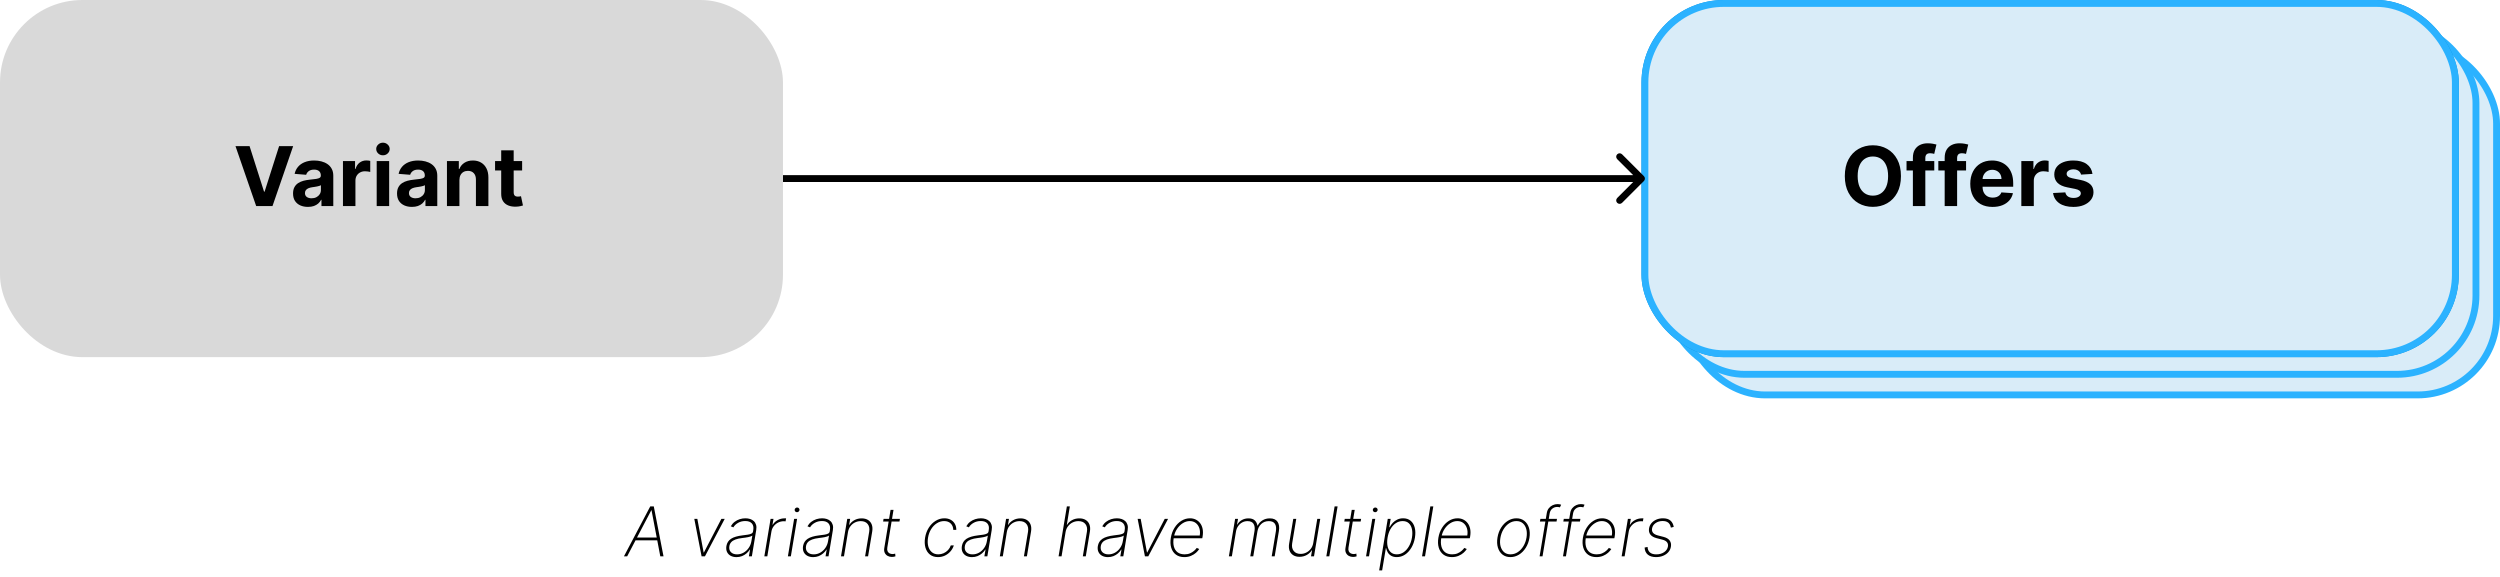 <svg width="364" height="84" viewBox="0 0 364 84" fill="none" xmlns="http://www.w3.org/2000/svg"><rect x="245.5" y="6.5" width="118" height="51" rx="11.5" fill="#D9ECF8" stroke="#2BB2FF"/><rect x="242.5" y="3.5" width="118" height="51" rx="11.5" fill="#D9ECF8" stroke="#2BB2FF"/><rect x="239.5" y="0.5" width="118" height="51" rx="11.5" fill="#2BB2FF" stroke="#0089D7"/><rect x="239.5" y="0.5" width="118" height="51" rx="11.5" fill="#D9ECF8" stroke="#2BB2FF"/><path d="M276.778 25.636C276.778 26.588 276.598 27.398 276.237 28.065C275.879 28.733 275.391 29.243 274.771 29.595C274.155 29.945 273.462 30.119 272.692 30.119C271.916 30.119 271.22 29.943 270.604 29.591C269.987 29.239 269.5 28.729 269.142 28.061C268.784 27.393 268.605 26.585 268.605 25.636C268.605 24.685 268.784 23.875 269.142 23.207C269.5 22.54 269.987 22.031 270.604 21.682C271.22 21.329 271.916 21.153 272.692 21.153C273.462 21.153 274.155 21.329 274.771 21.682C275.391 22.031 275.879 22.54 276.237 23.207C276.598 23.875 276.778 24.685 276.778 25.636ZM274.908 25.636C274.908 25.02 274.815 24.5 274.631 24.077C274.449 23.653 274.192 23.332 273.859 23.114C273.527 22.895 273.138 22.785 272.692 22.785C272.246 22.785 271.857 22.895 271.524 23.114C271.192 23.332 270.933 23.653 270.749 24.077C270.567 24.5 270.476 25.02 270.476 25.636C270.476 26.253 270.567 26.773 270.749 27.196C270.933 27.619 271.192 27.94 271.524 28.159C271.857 28.378 272.246 28.487 272.692 28.487C273.138 28.487 273.527 28.378 273.859 28.159C274.192 27.94 274.449 27.619 274.631 27.196C274.815 26.773 274.908 26.253 274.908 25.636ZM281.631 23.454V24.818H277.591V23.454H281.631ZM278.516 30V22.982C278.516 22.507 278.608 22.114 278.793 21.801C278.98 21.489 279.236 21.254 279.56 21.098C279.884 20.942 280.252 20.864 280.664 20.864C280.942 20.864 281.196 20.885 281.426 20.928C281.659 20.97 281.833 21.009 281.946 21.043L281.623 22.406C281.551 22.384 281.463 22.362 281.358 22.342C281.256 22.322 281.151 22.312 281.043 22.312C280.776 22.312 280.59 22.375 280.485 22.5C280.38 22.622 280.327 22.794 280.327 23.016V30H278.516ZM286.26 23.454V24.818H282.22V23.454H286.26ZM283.145 30V22.982C283.145 22.507 283.237 22.114 283.422 21.801C283.609 21.489 283.865 21.254 284.189 21.098C284.513 20.942 284.881 20.864 285.293 20.864C285.571 20.864 285.825 20.885 286.055 20.928C286.288 20.97 286.462 21.009 286.575 21.043L286.251 22.406C286.18 22.384 286.092 22.362 285.987 22.342C285.885 22.322 285.78 22.312 285.672 22.312C285.405 22.312 285.219 22.375 285.114 22.5C285.009 22.622 284.956 22.794 284.956 23.016V30H283.145ZM290.118 30.128C289.444 30.128 288.865 29.991 288.379 29.719C287.896 29.443 287.524 29.054 287.262 28.551C287.001 28.046 286.87 27.447 286.87 26.757C286.87 26.084 287.001 25.493 287.262 24.984C287.524 24.476 287.892 24.079 288.366 23.796C288.843 23.511 289.403 23.369 290.045 23.369C290.477 23.369 290.879 23.439 291.251 23.578C291.626 23.715 291.953 23.921 292.231 24.196C292.512 24.472 292.731 24.818 292.887 25.236C293.044 25.651 293.122 26.136 293.122 26.693V27.192H287.595V26.067H291.413C291.413 25.805 291.356 25.574 291.243 25.372C291.129 25.171 290.971 25.013 290.77 24.899C290.571 24.783 290.339 24.724 290.075 24.724C289.799 24.724 289.555 24.788 289.342 24.916C289.132 25.041 288.967 25.21 288.848 25.423C288.728 25.634 288.667 25.868 288.664 26.126V27.196C288.664 27.52 288.724 27.8 288.843 28.035C288.966 28.271 289.137 28.453 289.359 28.581C289.581 28.709 289.843 28.773 290.147 28.773C290.349 28.773 290.534 28.744 290.701 28.688C290.869 28.631 291.012 28.546 291.132 28.432C291.251 28.318 291.342 28.179 291.404 28.014L293.083 28.125C292.998 28.528 292.824 28.881 292.559 29.182C292.298 29.48 291.96 29.713 291.545 29.881C291.133 30.046 290.657 30.128 290.118 30.128ZM294.306 30V23.454H296.066V24.597H296.135C296.254 24.19 296.454 23.884 296.735 23.676C297.017 23.466 297.341 23.361 297.707 23.361C297.798 23.361 297.896 23.366 298.001 23.378C298.106 23.389 298.199 23.405 298.278 23.425V25.035C298.193 25.01 298.075 24.987 297.924 24.967C297.774 24.947 297.636 24.938 297.511 24.938C297.244 24.938 297.005 24.996 296.795 25.112C296.588 25.226 296.423 25.385 296.301 25.59C296.181 25.794 296.122 26.03 296.122 26.297V30H294.306ZM304.663 25.321L303.001 25.423C302.972 25.281 302.911 25.153 302.817 25.04C302.724 24.923 302.6 24.831 302.447 24.763C302.296 24.692 302.116 24.656 301.906 24.656C301.624 24.656 301.387 24.716 301.194 24.835C301.001 24.952 300.904 25.108 300.904 25.304C300.904 25.46 300.967 25.592 301.092 25.7C301.217 25.808 301.431 25.895 301.735 25.96L302.92 26.199C303.556 26.329 304.031 26.54 304.343 26.829C304.656 27.119 304.812 27.5 304.812 27.972C304.812 28.401 304.685 28.777 304.433 29.101C304.183 29.425 303.839 29.678 303.401 29.859C302.967 30.038 302.465 30.128 301.897 30.128C301.031 30.128 300.34 29.947 299.826 29.587C299.315 29.223 299.015 28.729 298.927 28.104L300.712 28.01C300.766 28.274 300.897 28.476 301.104 28.615C301.312 28.751 301.577 28.82 301.901 28.82C302.219 28.82 302.475 28.759 302.668 28.636C302.864 28.511 302.964 28.351 302.967 28.155C302.964 27.99 302.894 27.855 302.758 27.75C302.621 27.642 302.411 27.56 302.127 27.503L300.994 27.277C300.354 27.149 299.879 26.928 299.566 26.612C299.256 26.297 299.102 25.895 299.102 25.406C299.102 24.986 299.215 24.624 299.442 24.32C299.673 24.016 299.995 23.781 300.41 23.616C300.827 23.452 301.316 23.369 301.876 23.369C302.702 23.369 303.353 23.544 303.827 23.893C304.305 24.243 304.583 24.719 304.663 25.321Z" fill="black"/><path d="M239.354 26.354C239.549 26.158 239.549 25.842 239.354 25.646L236.172 22.465C235.976 22.269 235.66 22.269 235.464 22.465C235.269 22.66 235.269 22.976 235.464 23.172L238.293 26L235.464 28.828C235.269 29.024 235.269 29.34 235.464 29.535C235.66 29.731 235.976 29.731 236.172 29.535L239.354 26.354ZM114 26.5H239V25.5H114V26.5Z" fill="black"/><path d="M91.316 81H90.847L94.679 73.727H95.19L96.607 81H96.138L94.864 74.299H94.825L91.316 81ZM92.438 78.262H95.933L95.862 78.674H92.367L92.438 78.262ZM105.521 75.546L102.641 81H102.151L101.089 75.546H101.533L102.449 80.442H102.488L105.034 75.546H105.521ZM107.23 81.117C106.916 81.117 106.637 81.055 106.396 80.929C106.157 80.803 105.978 80.62 105.86 80.379C105.741 80.137 105.709 79.844 105.764 79.498C105.804 79.271 105.879 79.07 105.988 78.898C106.096 78.725 106.246 78.576 106.435 78.45C106.624 78.325 106.856 78.222 107.131 78.141C107.408 78.058 107.731 77.995 108.1 77.95C108.385 77.916 108.638 77.883 108.86 77.85C109.083 77.817 109.263 77.766 109.4 77.697C109.538 77.629 109.618 77.526 109.642 77.388L109.677 77.161C109.743 76.766 109.676 76.451 109.475 76.217C109.274 75.98 108.953 75.862 108.512 75.862C108.124 75.862 107.776 75.949 107.468 76.124C107.161 76.297 106.931 76.516 106.779 76.781L106.403 76.629C106.55 76.368 106.736 76.151 106.961 75.979C107.188 75.806 107.436 75.677 107.706 75.592C107.979 75.506 108.256 75.464 108.537 75.464C108.781 75.464 109.008 75.498 109.219 75.567C109.43 75.635 109.61 75.74 109.759 75.879C109.91 76.019 110.018 76.198 110.082 76.415C110.148 76.631 110.155 76.889 110.103 77.19L109.471 81H109.038L109.205 80.016H109.173C109.045 80.22 108.884 80.406 108.69 80.574C108.498 80.74 108.279 80.872 108.033 80.972C107.787 81.069 107.519 81.117 107.23 81.117ZM107.312 80.716C107.653 80.716 107.97 80.633 108.264 80.467C108.56 80.299 108.808 80.07 109.01 79.778C109.213 79.487 109.345 79.157 109.404 78.788L109.542 77.985C109.478 78.032 109.392 78.075 109.283 78.113C109.174 78.148 109.052 78.18 108.917 78.209C108.785 78.235 108.646 78.258 108.502 78.28C108.36 78.299 108.221 78.317 108.086 78.333C107.681 78.38 107.346 78.454 107.081 78.553C106.816 78.65 106.611 78.778 106.467 78.937C106.325 79.095 106.234 79.287 106.194 79.512C106.134 79.884 106.21 80.177 106.421 80.393C106.634 80.608 106.931 80.716 107.312 80.716ZM111.288 81L112.197 75.546H112.619L112.477 76.398H112.516C112.677 76.118 112.914 75.895 113.227 75.727C113.539 75.556 113.875 75.471 114.235 75.471C114.275 75.471 114.313 75.471 114.349 75.471C114.384 75.471 114.42 75.472 114.455 75.474L114.381 75.911C114.352 75.909 114.318 75.905 114.278 75.901C114.24 75.894 114.192 75.89 114.136 75.89C113.833 75.89 113.552 75.955 113.294 76.085C113.036 76.215 112.821 76.395 112.648 76.625C112.475 76.852 112.365 77.113 112.317 77.406L111.721 81H111.288ZM114.717 81L115.626 75.546H116.056L115.147 81H114.717ZM116.045 74.576C115.943 74.576 115.858 74.542 115.79 74.473C115.723 74.402 115.695 74.316 115.704 74.214C115.709 74.129 115.747 74.054 115.818 73.99C115.889 73.926 115.971 73.894 116.063 73.894C116.165 73.894 116.249 73.93 116.315 74.001C116.381 74.069 116.411 74.153 116.404 74.253C116.397 74.34 116.358 74.416 116.287 74.48C116.218 74.544 116.138 74.576 116.045 74.576ZM118.393 81.117C118.078 81.117 117.8 81.055 117.558 80.929C117.319 80.803 117.14 80.62 117.022 80.379C116.903 80.137 116.872 79.844 116.926 79.498C116.966 79.271 117.041 79.07 117.15 78.898C117.259 78.725 117.408 78.576 117.597 78.45C117.787 78.325 118.019 78.222 118.293 78.141C118.57 78.058 118.893 77.995 119.263 77.95C119.547 77.916 119.8 77.883 120.023 77.85C120.245 77.817 120.425 77.766 120.562 77.697C120.7 77.629 120.78 77.526 120.804 77.388L120.839 77.161C120.906 76.766 120.838 76.451 120.637 76.217C120.436 75.98 120.115 75.862 119.675 75.862C119.286 75.862 118.938 75.949 118.631 76.124C118.323 76.297 118.093 76.516 117.942 76.781L117.565 76.629C117.712 76.368 117.898 76.151 118.123 75.979C118.35 75.806 118.599 75.677 118.868 75.592C119.141 75.506 119.418 75.464 119.699 75.464C119.943 75.464 120.171 75.498 120.381 75.567C120.592 75.635 120.772 75.74 120.921 75.879C121.073 76.019 121.18 76.198 121.244 76.415C121.31 76.631 121.318 76.889 121.265 77.19L120.633 81H120.2L120.367 80.016H120.335C120.207 80.22 120.046 80.406 119.852 80.574C119.66 80.74 119.441 80.872 119.195 80.972C118.949 81.069 118.681 81.117 118.393 81.117ZM118.474 80.716C118.815 80.716 119.132 80.633 119.426 80.467C119.722 80.299 119.97 80.07 120.172 79.778C120.375 79.487 120.507 79.157 120.566 78.788L120.704 77.985C120.64 78.032 120.554 78.075 120.445 78.113C120.336 78.148 120.214 78.18 120.079 78.209C119.947 78.235 119.808 78.258 119.664 78.28C119.522 78.299 119.383 78.317 119.248 78.333C118.844 78.38 118.509 78.454 118.243 78.553C117.978 78.65 117.773 78.778 117.629 78.937C117.487 79.095 117.396 79.287 117.356 79.512C117.296 79.884 117.372 80.177 117.583 80.393C117.796 80.608 118.093 80.716 118.474 80.716ZM123.469 77.463L122.883 81H122.45L123.359 75.546H123.781L123.639 76.408H123.682C123.852 76.127 124.094 75.901 124.406 75.73C124.719 75.56 125.069 75.474 125.458 75.474C125.822 75.474 126.131 75.553 126.384 75.709C126.638 75.865 126.819 76.088 126.928 76.376C127.037 76.663 127.058 77.005 126.992 77.403L126.392 81H125.958L126.555 77.421C126.631 76.956 126.557 76.584 126.335 76.302C126.115 76.018 125.778 75.876 125.326 75.876C125.021 75.876 124.737 75.942 124.474 76.075C124.213 76.207 123.994 76.393 123.817 76.632C123.639 76.869 123.523 77.146 123.469 77.463ZM131.029 75.546L130.962 75.933H128.583L128.646 75.546H131.029ZM129.666 74.239H130.095L129.193 79.711C129.155 79.933 129.167 80.116 129.229 80.258C129.293 80.397 129.389 80.502 129.517 80.57C129.647 80.637 129.795 80.67 129.96 80.67C130.034 80.67 130.1 80.664 130.159 80.652C130.218 80.638 130.278 80.622 130.337 80.606L130.376 81C130.302 81.026 130.224 81.047 130.142 81.064C130.059 81.081 129.963 81.089 129.854 81.089C129.627 81.089 129.421 81.038 129.236 80.936C129.054 80.834 128.915 80.686 128.82 80.492C128.728 80.298 128.706 80.064 128.753 79.789L129.666 74.239ZM136.571 81.114C136.1 81.114 135.709 80.99 135.399 80.744C135.089 80.498 134.871 80.162 134.746 79.736C134.622 79.31 134.605 78.828 134.692 78.29C134.78 77.748 134.959 77.264 135.229 76.838C135.498 76.412 135.831 76.077 136.226 75.833C136.622 75.587 137.048 75.464 137.505 75.464C137.853 75.464 138.157 75.535 138.417 75.677C138.678 75.819 138.88 76.017 139.025 76.27C139.169 76.523 139.24 76.817 139.238 77.151H138.797C138.79 76.772 138.668 76.464 138.432 76.227C138.197 75.988 137.875 75.869 137.466 75.869C137.092 75.869 136.74 75.973 136.411 76.181C136.084 76.387 135.807 76.671 135.58 77.033C135.353 77.396 135.2 77.812 135.122 78.283C135.046 78.745 135.056 79.159 135.15 79.526C135.247 79.891 135.42 80.18 135.669 80.393C135.92 80.606 136.235 80.712 136.613 80.712C136.883 80.712 137.14 80.659 137.384 80.553C137.628 80.444 137.842 80.292 138.027 80.098C138.211 79.901 138.349 79.672 138.439 79.409H138.879C138.77 79.748 138.601 80.045 138.371 80.3C138.144 80.556 137.875 80.756 137.565 80.901C137.257 81.043 136.926 81.114 136.571 81.114ZM141.518 81.117C141.203 81.117 140.925 81.055 140.683 80.929C140.444 80.803 140.265 80.62 140.147 80.379C140.028 80.137 139.997 79.844 140.051 79.498C140.091 79.271 140.166 79.07 140.275 78.898C140.384 78.725 140.533 78.576 140.722 78.45C140.912 78.325 141.144 78.222 141.418 78.141C141.695 78.058 142.018 77.995 142.388 77.95C142.672 77.916 142.925 77.883 143.148 77.85C143.37 77.817 143.55 77.766 143.687 77.697C143.825 77.629 143.905 77.526 143.929 77.388L143.964 77.161C144.031 76.766 143.963 76.451 143.762 76.217C143.561 75.98 143.24 75.862 142.8 75.862C142.411 75.862 142.063 75.949 141.756 76.124C141.448 76.297 141.218 76.516 141.067 76.781L140.69 76.629C140.837 76.368 141.023 76.151 141.248 75.979C141.475 75.806 141.724 75.677 141.993 75.592C142.266 75.506 142.543 75.464 142.824 75.464C143.068 75.464 143.296 75.498 143.506 75.567C143.717 75.635 143.897 75.74 144.046 75.879C144.198 76.019 144.305 76.198 144.369 76.415C144.435 76.631 144.443 76.889 144.39 77.19L143.758 81H143.325L143.492 80.016H143.46C143.332 80.22 143.171 80.406 142.977 80.574C142.785 80.74 142.566 80.872 142.32 80.972C142.074 81.069 141.806 81.117 141.518 81.117ZM141.599 80.716C141.94 80.716 142.257 80.633 142.551 80.467C142.847 80.299 143.095 80.07 143.297 79.778C143.5 79.487 143.632 79.157 143.691 78.788L143.829 77.985C143.765 78.032 143.679 78.075 143.57 78.113C143.461 78.148 143.339 78.18 143.204 78.209C143.072 78.235 142.933 78.258 142.789 78.28C142.647 78.299 142.508 78.317 142.373 78.333C141.969 78.38 141.634 78.454 141.368 78.553C141.103 78.65 140.898 78.778 140.754 78.937C140.612 79.095 140.521 79.287 140.481 79.512C140.421 79.884 140.497 80.177 140.708 80.393C140.921 80.608 141.218 80.716 141.599 80.716ZM146.594 77.463L146.008 81H145.575L146.484 75.546H146.906L146.764 76.408H146.807C146.977 76.127 147.219 75.901 147.531 75.73C147.844 75.56 148.194 75.474 148.583 75.474C148.947 75.474 149.256 75.553 149.509 75.709C149.763 75.865 149.944 76.088 150.053 76.376C150.162 76.663 150.183 77.005 150.117 77.403L149.517 81H149.083L149.68 77.421C149.756 76.956 149.682 76.584 149.46 76.302C149.24 76.018 148.903 75.876 148.451 75.876C148.146 75.876 147.862 75.942 147.599 76.075C147.338 76.207 147.119 76.393 146.942 76.632C146.764 76.869 146.648 77.146 146.594 77.463ZM155.149 77.463L154.563 81H154.129L155.337 73.727H155.77L155.33 76.408H155.372C155.543 76.124 155.783 75.898 156.093 75.73C156.403 75.56 156.756 75.474 157.151 75.474C157.518 75.474 157.829 75.553 158.082 75.709C158.335 75.863 158.516 76.084 158.625 76.373C158.734 76.659 158.755 77.003 158.689 77.403L158.089 81H157.659L158.256 77.421C158.332 76.954 158.257 76.58 158.032 76.298C157.81 76.017 157.472 75.876 157.02 75.876C156.712 75.876 156.426 75.942 156.161 76.075C155.898 76.207 155.677 76.393 155.497 76.632C155.319 76.869 155.203 77.146 155.149 77.463ZM161.312 81.117C160.998 81.117 160.719 81.055 160.478 80.929C160.239 80.803 160.06 80.62 159.942 80.379C159.823 80.137 159.791 79.844 159.846 79.498C159.886 79.271 159.961 79.07 160.07 78.898C160.179 78.725 160.328 78.576 160.517 78.45C160.706 78.325 160.938 78.222 161.213 78.141C161.49 78.058 161.813 77.995 162.183 77.95C162.467 77.916 162.72 77.883 162.942 77.85C163.165 77.817 163.345 77.766 163.482 77.697C163.62 77.629 163.7 77.526 163.724 77.388L163.759 77.161C163.826 76.766 163.758 76.451 163.557 76.217C163.356 75.98 163.035 75.862 162.594 75.862C162.206 75.862 161.858 75.949 161.55 76.124C161.243 76.297 161.013 76.516 160.862 76.781L160.485 76.629C160.632 76.368 160.818 76.151 161.043 75.979C161.27 75.806 161.518 75.677 161.788 75.592C162.061 75.506 162.338 75.464 162.619 75.464C162.863 75.464 163.09 75.498 163.301 75.567C163.512 75.635 163.692 75.74 163.841 75.879C163.992 76.019 164.1 76.198 164.164 76.415C164.23 76.631 164.237 76.889 164.185 77.19L163.553 81H163.12L163.287 80.016H163.255C163.127 80.22 162.966 80.406 162.772 80.574C162.58 80.74 162.361 80.872 162.115 80.972C161.869 81.069 161.601 81.117 161.312 81.117ZM161.394 80.716C161.735 80.716 162.052 80.633 162.346 80.467C162.642 80.299 162.89 80.07 163.092 79.778C163.295 79.487 163.427 79.157 163.486 78.788L163.624 77.985C163.56 78.032 163.474 78.075 163.365 78.113C163.256 78.148 163.134 78.18 162.999 78.209C162.867 78.235 162.728 78.258 162.584 78.28C162.442 78.299 162.303 78.317 162.168 78.333C161.763 78.38 161.429 78.454 161.163 78.553C160.898 78.65 160.693 78.778 160.549 78.937C160.407 79.095 160.316 79.287 160.276 79.512C160.216 79.884 160.292 80.177 160.503 80.393C160.716 80.608 161.013 80.716 161.394 80.716ZM170.071 75.546L167.191 81H166.701L165.64 75.546H166.083L167 80.442H167.039L169.585 75.546H170.071ZM172.434 81.114C171.941 81.114 171.533 80.992 171.209 80.748C170.884 80.504 170.658 80.17 170.53 79.746C170.403 79.323 170.384 78.84 170.474 78.298C170.564 77.753 170.743 77.268 171.013 76.842C171.283 76.415 171.613 76.079 172.004 75.833C172.395 75.587 172.816 75.464 173.268 75.464C173.574 75.464 173.852 75.525 174.103 75.648C174.356 75.772 174.569 75.948 174.742 76.178C174.915 76.405 175.034 76.681 175.101 77.005C175.167 77.329 175.167 77.694 175.101 78.099L175.051 78.369H170.733L170.8 77.974H174.682C174.748 77.581 174.729 77.226 174.625 76.909C174.521 76.59 174.348 76.336 174.106 76.149C173.867 75.962 173.574 75.869 173.226 75.869C172.871 75.869 172.532 75.972 172.21 76.178C171.89 76.381 171.616 76.653 171.386 76.994C171.159 77.335 171.007 77.71 170.932 78.12L170.889 78.34C170.813 78.809 170.823 79.222 170.917 79.579C171.015 79.935 171.194 80.213 171.457 80.414C171.72 80.613 172.063 80.712 172.487 80.712C172.783 80.712 173.046 80.663 173.275 80.563C173.507 80.461 173.704 80.338 173.865 80.194C174.028 80.049 174.156 79.91 174.248 79.775L174.607 79.935C174.498 80.117 174.342 80.299 174.138 80.481C173.935 80.662 173.69 80.812 173.403 80.933C173.117 81.053 172.794 81.114 172.434 81.114ZM178.924 81L179.833 75.546H180.256L180.114 76.369H180.157C180.31 76.097 180.528 75.88 180.81 75.719C181.094 75.556 181.416 75.474 181.776 75.474C182.169 75.474 182.471 75.569 182.681 75.758C182.892 75.948 183.026 76.205 183.083 76.529H183.122C183.278 76.207 183.51 75.951 183.818 75.762C184.128 75.57 184.485 75.474 184.89 75.474C185.416 75.474 185.79 75.641 186.012 75.975C186.237 76.307 186.301 76.761 186.204 77.339L185.593 81H185.16L185.771 77.339C185.844 76.882 185.797 76.524 185.629 76.266C185.461 76.006 185.166 75.876 184.745 75.876C184.295 75.876 183.923 76.017 183.63 76.298C183.336 76.58 183.154 76.939 183.083 77.374L182.475 81H182.042L182.657 77.31C182.725 76.884 182.679 76.539 182.518 76.273C182.357 76.008 182.062 75.876 181.634 75.876C181.347 75.876 181.086 75.942 180.849 76.075C180.612 76.207 180.416 76.389 180.26 76.621C180.103 76.853 180.002 77.12 179.954 77.421L179.358 81H178.924ZM191.209 79.065L191.795 75.546H192.228L191.319 81H190.885L191.035 80.116H190.996C190.825 80.397 190.581 80.627 190.264 80.805C189.947 80.982 189.594 81.071 189.206 81.071C188.848 81.071 188.545 80.993 188.297 80.837C188.048 80.68 187.869 80.459 187.76 80.173C187.654 79.884 187.634 79.54 187.7 79.143L188.3 75.546H188.733L188.137 79.125C188.064 79.579 188.142 79.948 188.371 80.229C188.601 80.509 188.935 80.648 189.373 80.648C189.657 80.648 189.928 80.585 190.186 80.457C190.446 80.329 190.668 80.147 190.85 79.91C191.035 79.671 191.154 79.389 191.209 79.065ZM194.754 73.727L193.547 81H193.114L194.321 73.727H194.754ZM198.178 75.546L198.11 75.933H195.731L195.795 75.546H198.178ZM196.814 74.239H197.244L196.342 79.711C196.304 79.933 196.316 80.116 196.377 80.258C196.441 80.397 196.537 80.502 196.665 80.57C196.795 80.637 196.943 80.67 197.109 80.67C197.182 80.67 197.249 80.664 197.308 80.652C197.367 80.638 197.426 80.622 197.485 80.606L197.524 81C197.451 81.026 197.373 81.047 197.29 81.064C197.207 81.081 197.111 81.089 197.002 81.089C196.775 81.089 196.569 81.038 196.384 80.936C196.202 80.834 196.064 80.686 195.969 80.492C195.877 80.298 195.854 80.064 195.901 79.789L196.814 74.239ZM198.897 81L199.806 75.546H200.236L199.327 81H198.897ZM200.225 74.576C200.123 74.576 200.038 74.542 199.969 74.473C199.903 74.402 199.875 74.316 199.884 74.214C199.889 74.129 199.927 74.054 199.998 73.99C200.069 73.926 200.15 73.894 200.243 73.894C200.345 73.894 200.429 73.93 200.495 74.001C200.561 74.069 200.591 74.153 200.584 74.253C200.577 74.34 200.537 74.416 200.466 74.48C200.398 74.544 200.317 74.576 200.225 74.576ZM200.807 83.046L202.057 75.546H202.48L202.281 76.763H202.334C202.457 76.529 202.611 76.314 202.796 76.117C202.983 75.921 203.202 75.763 203.453 75.645C203.706 75.524 203.989 75.464 204.302 75.464C204.742 75.464 205.105 75.585 205.392 75.826C205.678 76.067 205.876 76.4 205.985 76.824C206.094 77.248 206.103 77.735 206.013 78.287C205.921 78.836 205.748 79.324 205.495 79.75C205.244 80.174 204.936 80.508 204.572 80.751C204.207 80.993 203.807 81.114 203.371 81.114C203.061 81.114 202.798 81.055 202.583 80.936C202.37 80.818 202.202 80.66 202.079 80.464C201.956 80.265 201.87 80.047 201.823 79.81H201.78L201.241 83.046H200.807ZM202.029 78.283C201.953 78.747 201.953 79.163 202.029 79.53C202.107 79.894 202.259 80.183 202.483 80.396C202.711 80.607 203.008 80.712 203.375 80.712C203.747 80.712 204.084 80.606 204.387 80.393C204.692 80.177 204.948 79.886 205.154 79.519C205.362 79.152 205.504 78.74 205.58 78.283C205.656 77.826 205.656 77.416 205.58 77.051C205.504 76.687 205.354 76.399 205.129 76.188C204.904 75.975 204.604 75.869 204.227 75.869C203.858 75.869 203.52 75.974 203.215 76.185C202.91 76.393 202.654 76.68 202.448 77.044C202.244 77.406 202.105 77.819 202.029 78.283ZM208.69 73.727L207.483 81H207.049L208.257 73.727H208.69ZM211.389 81.114C210.896 81.114 210.488 80.992 210.164 80.748C209.839 80.504 209.613 80.17 209.485 79.746C209.358 79.323 209.339 78.84 209.429 78.298C209.519 77.753 209.699 77.268 209.968 76.842C210.238 76.415 210.569 76.079 210.959 75.833C211.35 75.587 211.771 75.464 212.223 75.464C212.529 75.464 212.807 75.525 213.058 75.648C213.311 75.772 213.524 75.948 213.697 76.178C213.87 76.405 213.989 76.681 214.056 77.005C214.122 77.329 214.122 77.694 214.056 78.099L214.006 78.369H209.688L209.755 77.974H213.637C213.703 77.581 213.684 77.226 213.58 76.909C213.476 76.59 213.303 76.336 213.061 76.149C212.822 75.962 212.529 75.869 212.181 75.869C211.826 75.869 211.487 75.972 211.165 76.178C210.846 76.381 210.571 76.653 210.341 76.994C210.114 77.335 209.962 77.71 209.887 78.12L209.844 78.34C209.768 78.809 209.778 79.222 209.873 79.579C209.97 79.935 210.15 80.213 210.412 80.414C210.675 80.613 211.018 80.712 211.442 80.712C211.738 80.712 212.001 80.663 212.23 80.563C212.462 80.461 212.659 80.338 212.82 80.194C212.983 80.049 213.111 79.91 213.203 79.775L213.562 79.935C213.453 80.117 213.297 80.299 213.093 80.481C212.89 80.662 212.645 80.812 212.358 80.933C212.072 81.053 211.749 81.114 211.389 81.114ZM219.918 81.114C219.463 81.114 219.079 80.992 218.764 80.748C218.451 80.502 218.229 80.163 218.096 79.732C217.963 79.301 217.943 78.809 218.036 78.255C218.126 77.715 218.303 77.236 218.568 76.817C218.836 76.395 219.163 76.065 219.548 75.826C219.934 75.585 220.349 75.464 220.791 75.464C221.248 75.464 221.633 75.588 221.945 75.837C222.26 76.083 222.484 76.423 222.617 76.856C222.749 77.287 222.772 77.778 222.684 78.329C222.594 78.867 222.414 79.346 222.144 79.768C221.877 80.187 221.55 80.516 221.164 80.755C220.778 80.994 220.363 81.114 219.918 81.114ZM219.925 80.712C220.313 80.712 220.671 80.603 220.997 80.386C221.324 80.168 221.597 79.873 221.818 79.501C222.04 79.13 222.188 78.714 222.262 78.255C222.335 77.81 222.324 77.407 222.23 77.048C222.135 76.685 221.966 76.399 221.722 76.188C221.478 75.975 221.169 75.869 220.795 75.869C220.409 75.869 220.052 75.979 219.722 76.199C219.396 76.419 219.121 76.715 218.899 77.087C218.676 77.458 218.528 77.873 218.455 78.329C218.379 78.772 218.388 79.175 218.483 79.537C218.58 79.897 218.751 80.183 218.994 80.396C219.241 80.607 219.551 80.712 219.925 80.712ZM226.698 75.546L226.634 75.933H224.212L224.279 75.546H226.698ZM224.166 81L225.213 74.697C225.256 74.422 225.355 74.188 225.512 73.994C225.67 73.799 225.861 73.651 226.083 73.55C226.306 73.448 226.537 73.397 226.776 73.397C226.901 73.397 227.006 73.406 227.088 73.425C227.171 73.444 227.243 73.466 227.305 73.489L227.12 73.873C227.068 73.859 227.013 73.844 226.953 73.83C226.894 73.816 226.821 73.809 226.733 73.809C226.461 73.809 226.221 73.893 226.012 74.061C225.806 74.227 225.679 74.461 225.629 74.764L224.592 81H224.166ZM230.106 75.546L230.042 75.933H227.62L227.688 75.546H230.106ZM227.574 81L228.622 74.697C228.664 74.422 228.764 74.188 228.92 73.994C229.079 73.799 229.269 73.651 229.492 73.55C229.714 73.448 229.945 73.397 230.184 73.397C230.31 73.397 230.414 73.406 230.497 73.425C230.579 73.444 230.652 73.466 230.713 73.489L230.529 73.873C230.477 73.859 230.421 73.844 230.362 73.83C230.302 73.816 230.229 73.809 230.142 73.809C229.869 73.809 229.629 73.893 229.421 74.061C229.215 74.227 229.087 74.461 229.037 74.764L228 81H227.574ZM232.434 81.114C231.941 81.114 231.533 80.992 231.209 80.748C230.884 80.504 230.658 80.17 230.53 79.746C230.403 79.323 230.384 78.84 230.474 78.298C230.564 77.753 230.743 77.268 231.013 76.842C231.283 76.415 231.613 76.079 232.004 75.833C232.395 75.587 232.816 75.464 233.268 75.464C233.574 75.464 233.852 75.525 234.103 75.648C234.356 75.772 234.569 75.948 234.742 76.178C234.915 76.405 235.034 76.681 235.101 77.005C235.167 77.329 235.167 77.694 235.101 78.099L235.051 78.369H230.733L230.8 77.974H234.682C234.748 77.581 234.729 77.226 234.625 76.909C234.521 76.59 234.348 76.336 234.106 76.149C233.867 75.962 233.574 75.869 233.226 75.869C232.871 75.869 232.532 75.972 232.21 76.178C231.89 76.381 231.616 76.653 231.386 76.994C231.159 77.335 231.007 77.71 230.932 78.12L230.889 78.34C230.813 78.809 230.823 79.222 230.917 79.579C231.015 79.935 231.194 80.213 231.457 80.414C231.72 80.613 232.063 80.712 232.487 80.712C232.783 80.712 233.046 80.663 233.275 80.563C233.507 80.461 233.704 80.338 233.865 80.194C234.028 80.049 234.156 79.91 234.248 79.775L234.607 79.935C234.498 80.117 234.342 80.299 234.138 80.481C233.935 80.662 233.69 80.812 233.403 80.933C233.117 81.053 232.794 81.114 232.434 81.114ZM236.112 81L237.021 75.546H237.444L237.301 76.398H237.341C237.502 76.118 237.738 75.895 238.051 75.727C238.363 75.556 238.699 75.471 239.059 75.471C239.1 75.471 239.137 75.471 239.173 75.471C239.208 75.471 239.244 75.472 239.279 75.474L239.205 75.911C239.176 75.909 239.142 75.905 239.102 75.901C239.064 75.894 239.017 75.89 238.96 75.89C238.657 75.89 238.376 75.955 238.118 76.085C237.86 76.215 237.645 76.395 237.472 76.625C237.299 76.852 237.189 77.113 237.142 77.406L236.545 81H236.112ZM243.696 76.721L243.281 76.82C243.245 76.619 243.181 76.447 243.089 76.305C242.997 76.161 242.869 76.051 242.705 75.975C242.544 75.897 242.342 75.858 242.098 75.858C241.689 75.858 241.339 75.96 241.051 76.163C240.762 76.367 240.591 76.63 240.539 76.952C240.497 77.207 240.546 77.418 240.688 77.584C240.83 77.749 241.071 77.876 241.409 77.964L242.219 78.173C242.631 78.28 242.926 78.455 243.103 78.699C243.283 78.943 243.343 79.241 243.284 79.594C243.237 79.894 243.113 80.16 242.911 80.389C242.713 80.617 242.459 80.794 242.151 80.922C241.844 81.05 241.5 81.114 241.122 81.114C240.61 81.114 240.21 80.994 239.921 80.755C239.633 80.513 239.477 80.169 239.456 79.722L239.886 79.636C239.902 79.989 240.018 80.258 240.234 80.442C240.449 80.625 240.756 80.716 241.154 80.716C241.606 80.716 241.988 80.608 242.301 80.393C242.613 80.177 242.797 79.903 242.851 79.569C242.891 79.32 242.845 79.112 242.713 78.944C242.58 78.776 242.357 78.653 242.045 78.575L241.218 78.362C240.787 78.25 240.478 78.073 240.291 77.829C240.106 77.583 240.043 77.282 240.102 76.927C240.152 76.638 240.271 76.383 240.458 76.163C240.647 75.943 240.886 75.772 241.175 75.648C241.464 75.525 241.782 75.464 242.13 75.464C242.597 75.464 242.958 75.574 243.213 75.794C243.469 76.012 243.63 76.321 243.696 76.721Z" fill="black"/><rect width="114" height="52" rx="12" fill="#D9D9D9"/><path d="M36.335 21.273L38.445 27.903H38.526L40.639 21.273H42.685L39.676 30H37.298L34.285 21.273H36.335ZM44.841 30.124C44.423 30.124 44.051 30.051 43.724 29.906C43.398 29.759 43.139 29.541 42.949 29.254C42.761 28.965 42.668 28.604 42.668 28.172C42.668 27.808 42.734 27.503 42.868 27.256C43.001 27.009 43.183 26.81 43.413 26.659C43.644 26.509 43.905 26.395 44.197 26.318C44.493 26.241 44.803 26.188 45.126 26.156C45.507 26.116 45.814 26.079 46.047 26.046C46.28 26.009 46.449 25.954 46.554 25.884C46.659 25.812 46.712 25.707 46.712 25.568V25.543C46.712 25.273 46.626 25.064 46.456 24.916C46.288 24.768 46.05 24.695 45.74 24.695C45.413 24.695 45.153 24.767 44.96 24.912C44.767 25.054 44.639 25.233 44.577 25.449L42.898 25.312C42.983 24.915 43.151 24.571 43.401 24.281C43.651 23.989 43.973 23.764 44.368 23.608C44.766 23.449 45.226 23.369 45.749 23.369C46.112 23.369 46.46 23.412 46.793 23.497C47.128 23.582 47.425 23.715 47.683 23.893C47.945 24.072 48.151 24.303 48.301 24.584C48.452 24.862 48.527 25.196 48.527 25.585V30H46.805V29.092H46.754C46.649 29.297 46.508 29.477 46.332 29.634C46.156 29.787 45.945 29.908 45.697 29.996C45.45 30.081 45.165 30.124 44.841 30.124ZM45.361 28.871C45.628 28.871 45.864 28.818 46.068 28.713C46.273 28.605 46.433 28.46 46.55 28.278C46.666 28.097 46.724 27.891 46.724 27.66V26.966C46.668 27.003 46.59 27.037 46.49 27.068C46.394 27.097 46.284 27.124 46.162 27.149C46.04 27.172 45.918 27.193 45.795 27.213C45.673 27.23 45.562 27.246 45.463 27.26C45.25 27.291 45.064 27.341 44.905 27.409C44.746 27.477 44.622 27.57 44.534 27.686C44.446 27.8 44.402 27.942 44.402 28.112C44.402 28.359 44.492 28.548 44.67 28.679C44.852 28.807 45.082 28.871 45.361 28.871ZM49.935 30V23.454H51.695V24.597H51.764C51.883 24.19 52.083 23.884 52.364 23.676C52.646 23.466 52.969 23.361 53.336 23.361C53.427 23.361 53.525 23.366 53.63 23.378C53.735 23.389 53.827 23.405 53.907 23.425V25.035C53.822 25.01 53.704 24.987 53.553 24.967C53.403 24.947 53.265 24.938 53.14 24.938C52.873 24.938 52.634 24.996 52.424 25.112C52.217 25.226 52.052 25.385 51.93 25.59C51.81 25.794 51.751 26.03 51.751 26.297V30H49.935ZM54.846 30V23.454H56.661V30H54.846ZM55.758 22.611C55.488 22.611 55.256 22.521 55.063 22.342C54.873 22.16 54.777 21.943 54.777 21.69C54.777 21.44 54.873 21.226 55.063 21.047C55.256 20.865 55.488 20.774 55.758 20.774C56.027 20.774 56.258 20.865 56.448 21.047C56.641 21.226 56.738 21.44 56.738 21.69C56.738 21.943 56.641 22.16 56.448 22.342C56.258 22.521 56.027 22.611 55.758 22.611ZM59.981 30.124C59.564 30.124 59.192 30.051 58.865 29.906C58.538 29.759 58.28 29.541 58.09 29.254C57.902 28.965 57.808 28.604 57.808 28.172C57.808 27.808 57.875 27.503 58.008 27.256C58.142 27.009 58.324 26.81 58.554 26.659C58.784 26.509 59.045 26.395 59.338 26.318C59.633 26.241 59.943 26.188 60.267 26.156C60.648 26.116 60.955 26.079 61.188 26.046C61.42 26.009 61.59 25.954 61.695 25.884C61.8 25.812 61.852 25.707 61.852 25.568V25.543C61.852 25.273 61.767 25.064 61.597 24.916C61.429 24.768 61.19 24.695 60.881 24.695C60.554 24.695 60.294 24.767 60.101 24.912C59.908 25.054 59.78 25.233 59.717 25.449L58.038 25.312C58.124 24.915 58.291 24.571 58.541 24.281C58.791 23.989 59.114 23.764 59.508 23.608C59.906 23.449 60.367 23.369 60.889 23.369C61.253 23.369 61.601 23.412 61.933 23.497C62.269 23.582 62.565 23.715 62.824 23.893C63.085 24.072 63.291 24.303 63.442 24.584C63.592 24.862 63.668 25.196 63.668 25.585V30H61.946V29.092H61.895C61.79 29.297 61.649 29.477 61.473 29.634C61.297 29.787 61.085 29.908 60.838 29.996C60.591 30.081 60.305 30.124 59.981 30.124ZM60.501 28.871C60.769 28.871 61.004 28.818 61.209 28.713C61.413 28.605 61.574 28.46 61.69 28.278C61.807 28.097 61.865 27.891 61.865 27.66V26.966C61.808 27.003 61.73 27.037 61.631 27.068C61.534 27.097 61.425 27.124 61.303 27.149C61.18 27.172 61.058 27.193 60.936 27.213C60.814 27.23 60.703 27.246 60.604 27.26C60.391 27.291 60.205 27.341 60.045 27.409C59.886 27.477 59.763 27.57 59.675 27.686C59.587 27.8 59.543 27.942 59.543 28.112C59.543 28.359 59.632 28.548 59.811 28.679C59.993 28.807 60.223 28.871 60.501 28.871ZM66.891 26.216V30H65.076V23.454H66.806V24.609H66.883C67.028 24.229 67.271 23.928 67.612 23.706C67.952 23.482 68.366 23.369 68.852 23.369C69.306 23.369 69.702 23.469 70.04 23.668C70.379 23.866 70.641 24.151 70.829 24.52C71.016 24.886 71.11 25.324 71.11 25.832V30H69.295V26.156C69.298 25.756 69.195 25.443 68.988 25.219C68.781 24.991 68.495 24.878 68.131 24.878C67.887 24.878 67.671 24.93 67.484 25.035C67.299 25.141 67.154 25.294 67.049 25.496C66.947 25.695 66.894 25.935 66.891 26.216ZM76.022 23.454V24.818H72.081V23.454H76.022ZM72.975 21.886H74.791V27.989C74.791 28.156 74.816 28.287 74.868 28.381C74.919 28.472 74.99 28.535 75.081 28.572C75.174 28.609 75.282 28.628 75.404 28.628C75.49 28.628 75.575 28.621 75.66 28.607C75.745 28.59 75.811 28.577 75.856 28.568L76.142 29.919C76.051 29.947 75.923 29.98 75.758 30.017C75.593 30.057 75.393 30.081 75.157 30.09C74.72 30.107 74.336 30.048 74.007 29.915C73.68 29.781 73.426 29.574 73.244 29.293C73.062 29.011 72.973 28.656 72.975 28.227V21.886Z" fill="black"/></svg>